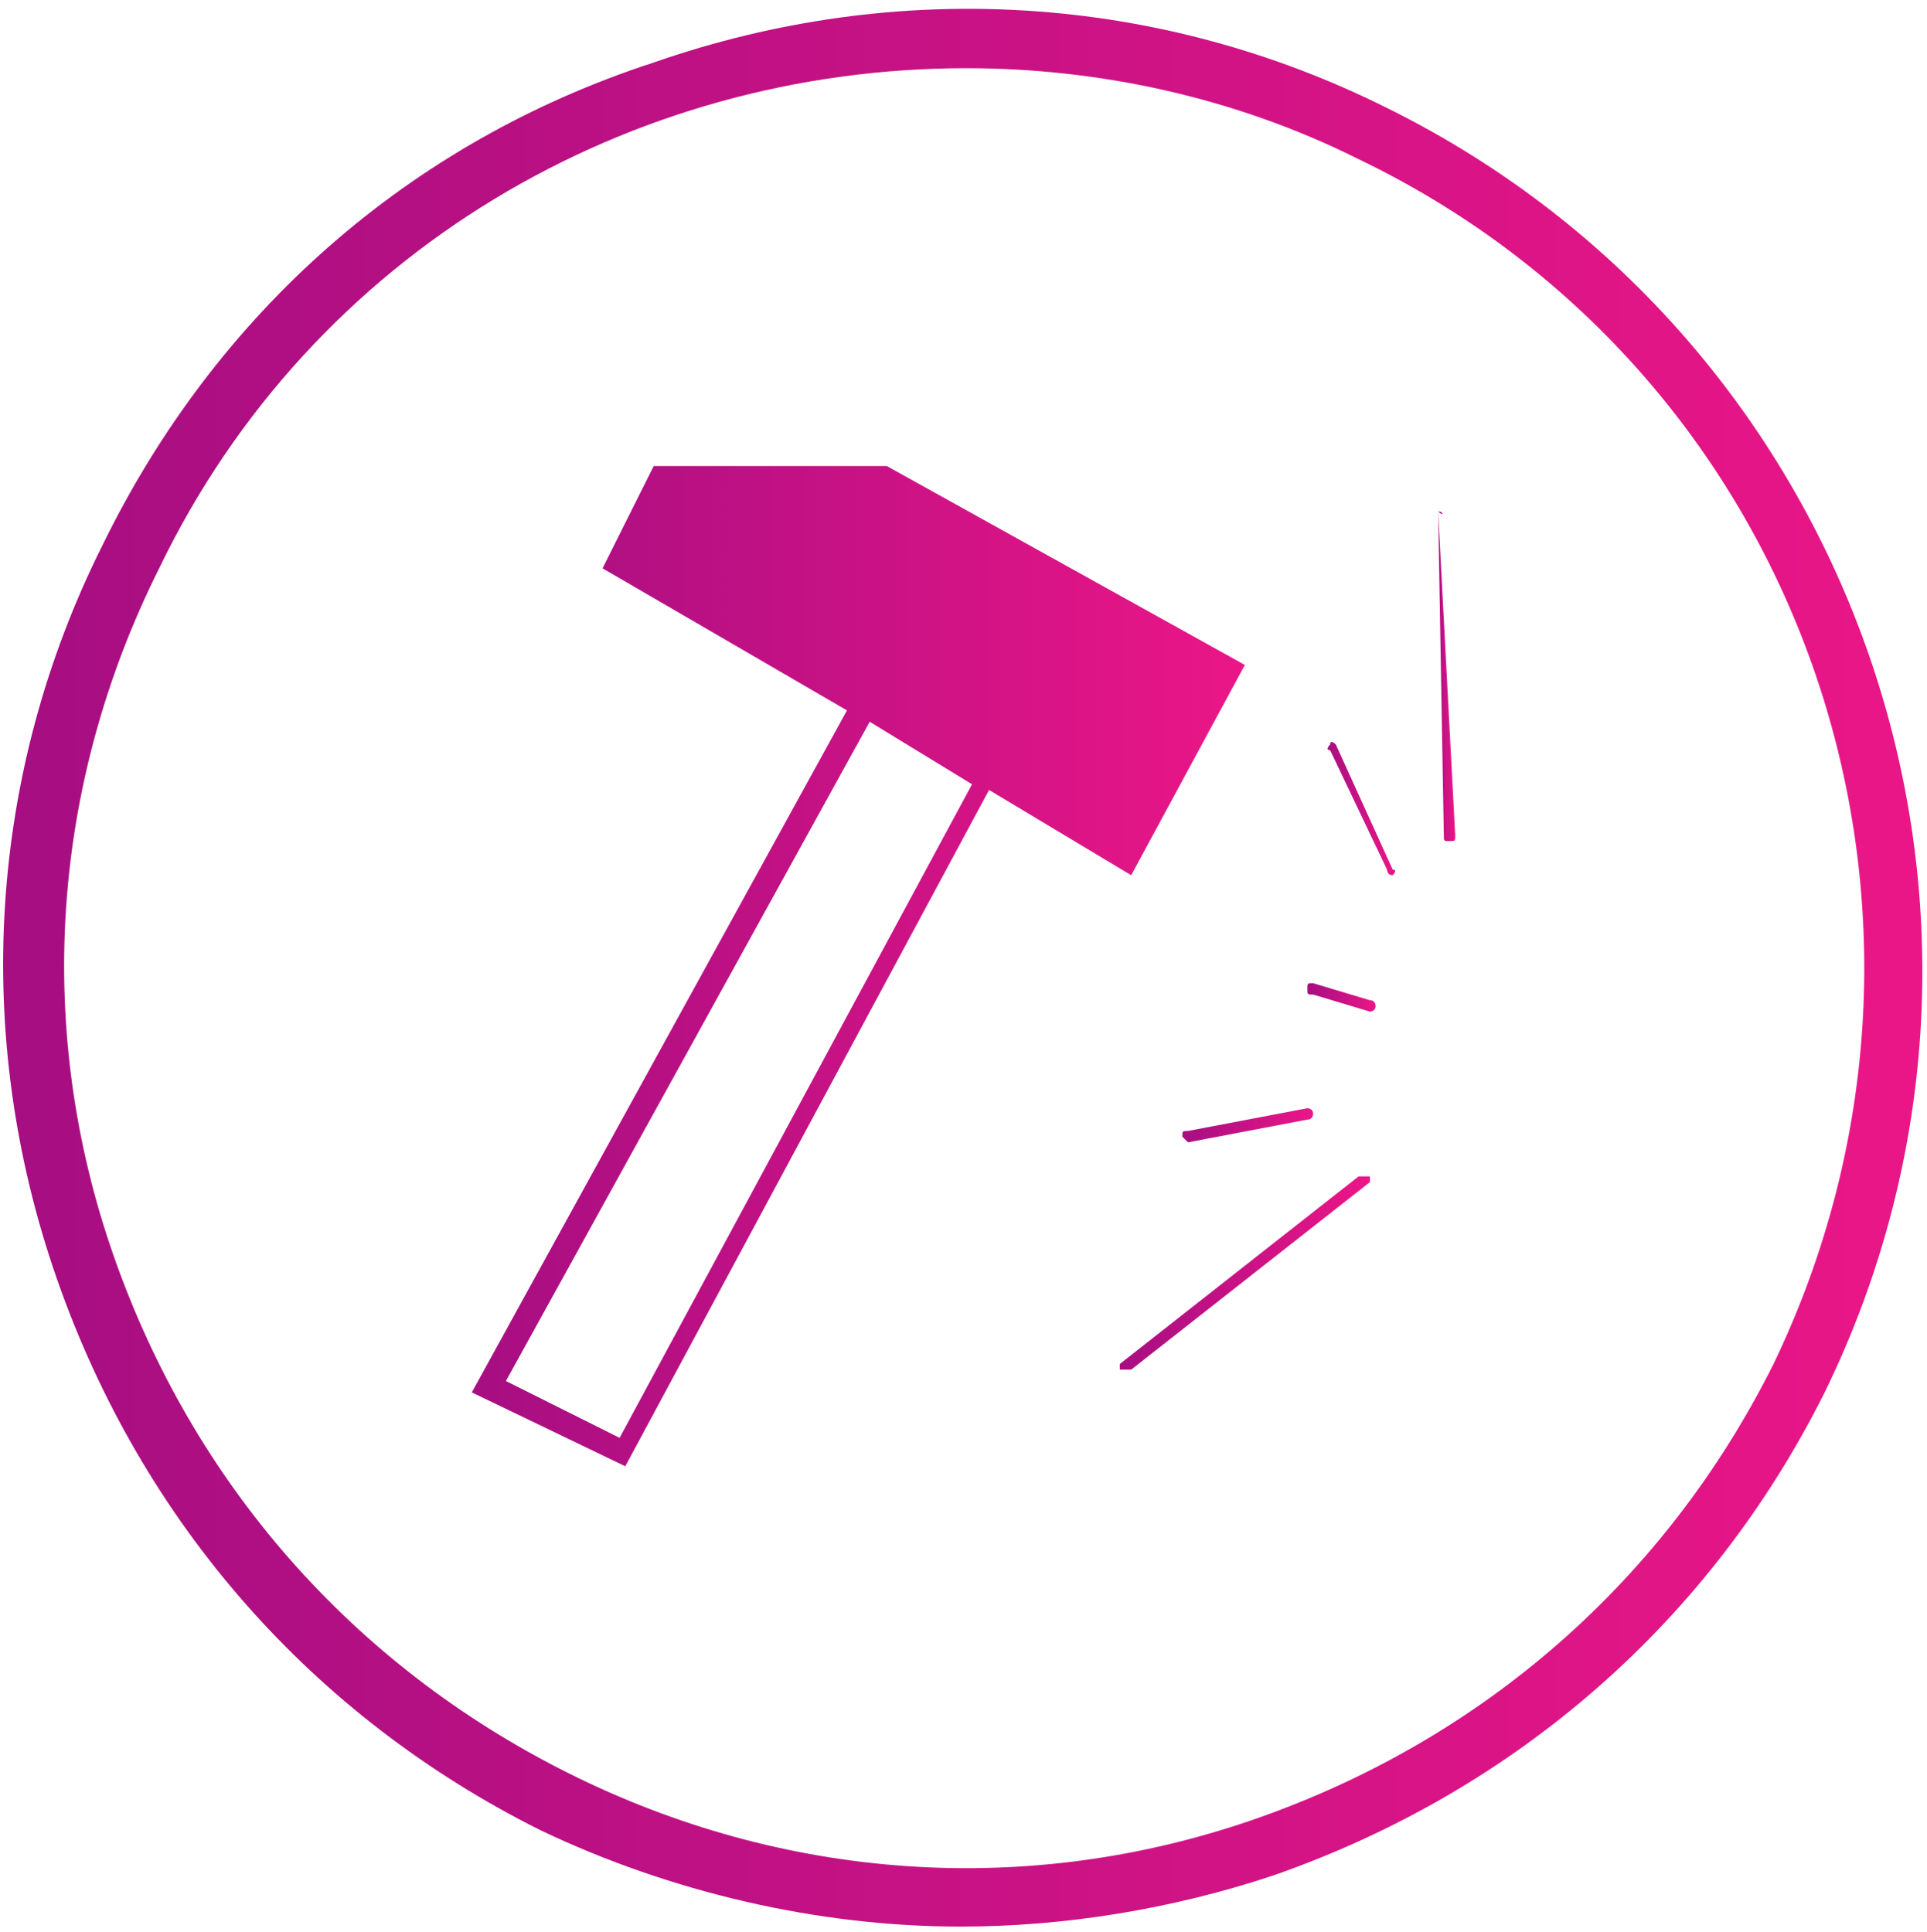 <?xml version="1.0" encoding="utf-8"?>
<!-- Generator: Adobe Illustrator 25.3.0, SVG Export Plug-In . SVG Version: 6.00 Build 0)  -->
<svg version="1.1" id="Layer_1" xmlns="http://www.w3.org/2000/svg" xmlns:xlink="http://www.w3.org/1999/xlink" x="0px" y="0px"
	 viewBox="0 0 33.9 34" style="enable-background:new 0 0 33.9 34;" xml:space="preserve">
<style type="text/css">
	.st0{display:none;}
	.st1{display:inline;fill:none;stroke:url(#SVGID_1_);stroke-miterlimit:10;}
	.st2{display:inline;}
	.st3{fill:url(#SVGID_2_);}
	.st4{fill:url(#SVGID_3_);}
	.st5{display:inline;fill:none;stroke:url(#SVGID_4_);stroke-miterlimit:10;}
	.st6{fill:url(#SVGID_5_);}
	.st7{fill:url(#SVGID_6_);}
	.st8{fill:url(#SVGID_7_);}
	.st9{fill:url(#SVGID_8_);}
	.st10{display:inline;fill:none;stroke:url(#SVGID_9_);stroke-miterlimit:10;}
	.st11{fill:url(#SVGID_10_);}
	.st12{fill:url(#SVGID_11_);}
	.st13{fill:url(#SVGID_12_);}
	.st14{fill:url(#SVGID_13_);}
	.st15{fill:url(#SVGID_14_);}
	.st16{fill:url(#SVGID_15_);}
	.st17{display:inline;fill:none;stroke:url(#SVGID_16_);stroke-miterlimit:10;}
	.st18{fill:url(#SVGID_17_);}
	.st19{display:inline;fill:none;stroke:url(#SVGID_18_);stroke-miterlimit:10;}
	.st20{fill:url(#SVGID_19_);}
	.st21{fill:#46267F;}
	.st22{fill:url(#SVGID_20_);}
	.st23{fill:url(#SVGID_21_);}
	.st24{fill:url(#SVGID_22_);}
	.st25{fill:url(#SVGID_23_);}
	.st26{fill:url(#SVGID_24_);}
	.st27{fill:url(#SVGID_25_);}
	.st28{fill:url(#SVGID_26_);}
</style>
<g class="st0">
	
		<linearGradient id="SVGID_1_" gradientUnits="userSpaceOnUse" x1="1.831" y1="25.707" x2="32.088" y2="10.884" gradientTransform="matrix(1 0 0 -1 0 35.276)">
		<stop  offset="0" style="stop-color:#206BB3"/>
		<stop  offset="1" style="stop-color:#0088C6"/>
	</linearGradient>
	<circle class="st1" cx="17" cy="17" r="16.3"/>
	<g class="st2">
		<g>
			<g>
				
					<linearGradient id="SVGID_2_" gradientUnits="userSpaceOnUse" x1="11.649" y1="18.226" x2="22.251" y2="18.226" gradientTransform="matrix(1 0 0 -1 0 35.276)">
					<stop  offset="0" style="stop-color:#206BB3"/>
					<stop  offset="1" style="stop-color:#0088C6"/>
				</linearGradient>
				<path class="st3" d="M16.9,24.5L16.9,24.5c-0.8,0-1.6-0.2-2.3-0.5c-1.3-0.7-2.3-1.9-2.7-3.3s-0.2-3,0.6-4.2
					c0.9-1.4,1.8-2.9,2.7-4.2c0.5-0.7,1.8-2.7,1.8-2.7s1.3,2.1,1.8,2.7c0.9,1.4,1.8,2.8,2.7,4.2c1,1.6,1.1,3.5,0.2,5.2
					C20.8,23.4,18.9,24.5,16.9,24.5z M16.9,11.3c-0.3,0.5-0.6,1-1,1.5c-0.9,1.4-1.8,2.8-2.7,4.2c-0.6,1-0.8,2.3-0.5,3.5
					s1.1,2.2,2.2,2.7c0.6,0.3,1.2,0.4,1.9,0.4c1.7,0,3.2-0.9,3.9-2.4c0.7-1.3,0.6-2.9-0.2-4.2c-0.9-1.4-1.8-2.8-2.7-4.2
					C17.6,12.3,17.3,11.8,16.9,11.3z"/>
			</g>
		</g>
	</g>
	<g class="st2">
		<g>
			
				<linearGradient id="SVGID_3_" gradientUnits="userSpaceOnUse" x1="13.395" y1="15.258" x2="17.151" y2="15.258" gradientTransform="matrix(1 0 0 -1 0 35.276)">
				<stop  offset="0" style="stop-color:#206BB3"/>
				<stop  offset="1" style="stop-color:#0088C6"/>
			</linearGradient>
			<path class="st4" d="M16.5,21.7c-0.2,0-0.4-0.1-0.6-0.2c-0.7-0.3-1.2-1-1.4-1.7c-0.2-0.6-0.1-1.1,0-1.7c0.1-0.3,0.1-0.7-0.2-0.8
				c-0.2-0.2-0.6,0-0.7,0.3c-0.3,0.8-0.4,1.7-0.1,2.5c0.3,1,1,1.9,1.9,2.4c0.3,0.2,0.7,0.3,1.1,0.3c0.5,0.1,0.6-0.3,0.6-0.5
				C17.2,22,16.9,21.8,16.5,21.7z"/>
		</g>
	</g>
</g>
<g class="st0">
	
		<linearGradient id="SVGID_4_" gradientUnits="userSpaceOnUse" x1="1.831" y1="25.707" x2="32.088" y2="10.884" gradientTransform="matrix(1 0 0 -1 0 35.276)">
		<stop  offset="0" style="stop-color:#206BB3"/>
		<stop  offset="1" style="stop-color:#0088C6"/>
	</linearGradient>
	<circle class="st5" cx="17" cy="17" r="16.3"/>
	<g class="st2">
		<g>
			<g>
				
					<linearGradient id="SVGID_5_" gradientUnits="userSpaceOnUse" x1="4.97" y1="18.226" x2="15.572" y2="18.226" gradientTransform="matrix(1 0 0 -1 0 35.276)">
					<stop  offset="0" style="stop-color:#206BB3"/>
					<stop  offset="1" style="stop-color:#0088C6"/>
				</linearGradient>
				<path class="st6" d="M10.2,24.5L10.2,24.5c-0.8,0-1.6-0.2-2.3-0.5c-1.3-0.7-2.3-1.9-2.7-3.3c-0.4-1.4-0.2-3,0.6-4.2
					c0.9-1.4,1.8-2.9,2.7-4.2c0.5-0.7,1.8-2.7,1.8-2.7s1.3,2.1,1.8,2.7c0.9,1.4,1.8,2.8,2.7,4.2c1,1.6,1.1,3.5,0.2,5.2
					C14.1,23.4,12.2,24.5,10.2,24.5z M10.3,11.3c-0.3,0.5-0.6,1-1,1.5c-0.9,1.4-1.8,2.8-2.7,4.2c-0.6,1-0.8,2.3-0.5,3.5
					s1.1,2.2,2.2,2.7c0.6,0.3,1.2,0.4,1.9,0.4c1.7,0,3.2-0.9,3.9-2.4c0.7-1.3,0.6-2.9-0.2-4.2c-0.9-1.4-1.8-2.8-2.7-4.2
					C10.9,12.3,10.6,11.8,10.3,11.3z"/>
			</g>
		</g>
	</g>
	<g class="st2">
		<g>
			
				<linearGradient id="SVGID_6_" gradientUnits="userSpaceOnUse" x1="6.719" y1="15.258" x2="10.475" y2="15.258" gradientTransform="matrix(1 0 0 -1 0 35.276)">
				<stop  offset="0" style="stop-color:#206BB3"/>
				<stop  offset="1" style="stop-color:#0088C6"/>
			</linearGradient>
			<path class="st7" d="M9.9,21.7c-0.2,0-0.4-0.1-0.6-0.2c-0.7-0.3-1.2-1-1.4-1.7c-0.2-0.6-0.1-1.1,0-1.7C8,17.8,8,17.4,7.7,17.3
				c-0.2-0.2-0.6,0-0.7,0.3c-0.3,0.8-0.4,1.7-0.1,2.5c0.3,1,1,1.9,1.9,2.4c0.3,0.2,0.7,0.3,1.1,0.3c0.5,0.1,0.6-0.3,0.6-0.5
				C10.5,22,10.2,21.8,9.9,21.7z"/>
		</g>
	</g>
	<g class="st2">
		<g>
			<g>
				
					<linearGradient id="SVGID_7_" gradientUnits="userSpaceOnUse" x1="18.328" y1="18.226" x2="28.93" y2="18.226" gradientTransform="matrix(1 0 0 -1 0 35.276)">
					<stop  offset="0" style="stop-color:#206BB3"/>
					<stop  offset="1" style="stop-color:#0088C6"/>
				</linearGradient>
				<path class="st8" d="M23.6,24.5L23.6,24.5c-0.8,0-1.6-0.2-2.3-0.5c-1.3-0.7-2.3-1.9-2.7-3.3c-0.4-1.4-0.2-3,0.6-4.2
					c0.9-1.4,1.8-2.9,2.7-4.2c0.5-0.7,1.8-2.7,1.8-2.7s1.3,2.1,1.8,2.7c0.9,1.4,1.8,2.8,2.7,4.2c1,1.6,1.1,3.5,0.2,5.2
					C27.5,23.4,25.6,24.5,23.6,24.5z M23.6,11.3c-0.3,0.5-0.6,1-1,1.5c-0.9,1.4-1.8,2.8-2.7,4.2c-0.6,1-0.8,2.3-0.5,3.5
					s1.1,2.2,2.2,2.7c0.6,0.3,1.2,0.4,1.9,0.4c1.7,0,3.2-0.9,3.9-2.4c0.7-1.3,0.6-2.9-0.2-4.2c-0.9-1.4-1.8-2.8-2.7-4.2
					C24.3,12.3,23.9,11.8,23.6,11.3z"/>
			</g>
		</g>
	</g>
	<g class="st2">
		<g>
			
				<linearGradient id="SVGID_8_" gradientUnits="userSpaceOnUse" x1="20.074" y1="15.258" x2="23.83" y2="15.258" gradientTransform="matrix(1 0 0 -1 0 35.276)">
				<stop  offset="0" style="stop-color:#206BB3"/>
				<stop  offset="1" style="stop-color:#0088C6"/>
			</linearGradient>
			<path class="st9" d="M23.2,21.7c-0.2,0-0.4-0.1-0.6-0.2c-0.7-0.3-1.2-1-1.4-1.7c-0.2-0.6-0.1-1.1,0-1.7c0.1-0.3,0.1-0.7-0.2-0.8
				c-0.2-0.2-0.6,0-0.7,0.3c-0.3,0.8-0.4,1.7-0.1,2.5c0.3,1,1,1.9,1.9,2.4c0.3,0.2,0.7,0.3,1.1,0.3c0.5,0.1,0.6-0.3,0.6-0.5
				C23.9,22,23.6,21.8,23.2,21.7z"/>
		</g>
	</g>
</g>
<g class="st0">
	
		<linearGradient id="SVGID_9_" gradientUnits="userSpaceOnUse" x1="1.831" y1="25.707" x2="32.088" y2="10.884" gradientTransform="matrix(1 0 0 -1 0 35.276)">
		<stop  offset="0" style="stop-color:#206BB3"/>
		<stop  offset="1" style="stop-color:#0088C6"/>
	</linearGradient>
	<circle class="st10" cx="17" cy="17" r="16.3"/>
	<g class="st2">
		<g>
			<g>
				
					<linearGradient id="SVGID_10_" gradientUnits="userSpaceOnUse" x1="3.659" y1="18.276" x2="11.21" y2="18.276" gradientTransform="matrix(1 0 0 -1 0 35.276)">
					<stop  offset="0" style="stop-color:#206BB3"/>
					<stop  offset="1" style="stop-color:#0088C6"/>
				</linearGradient>
				<path class="st11" d="M7.4,22.4L7.4,22.4c-0.6,0-1.1-0.1-1.7-0.4c-0.9-0.5-1.6-1.3-1.9-2.4c-0.3-1-0.1-2.1,0.4-3
					c0.6-1,1.3-2,1.9-3c0.3-0.5,1.3-2,1.3-2s0.9,1.5,1.3,2c0.6,1,1.3,2,1.9,3c0.7,1.1,0.8,2.5,0.2,3.7C10.2,21.5,8.8,22.4,7.4,22.4z
					 M7.4,12.9c-0.2,0.4-0.5,0.7-0.7,1c-0.6,1-1.3,2-1.9,3c-0.4,0.7-0.6,1.6-0.3,2.5c0.2,0.8,0.8,1.5,1.6,1.9
					c0.4,0.2,0.9,0.3,1.3,0.3c1.2,0,2.3-0.7,2.8-1.7c0.5-0.9,0.4-2.1-0.1-3c-0.6-1-1.3-2-1.9-3C7.9,13.6,7.7,13.3,7.4,12.9z"/>
			</g>
		</g>
		<g>
			
				<linearGradient id="SVGID_11_" gradientUnits="userSpaceOnUse" x1="4.904" y1="16.135" x2="7.58" y2="16.135" gradientTransform="matrix(1 0 0 -1 0 35.276)">
				<stop  offset="0" style="stop-color:#206BB3"/>
				<stop  offset="1" style="stop-color:#0088C6"/>
			</linearGradient>
			<path class="st12" d="M7.1,20.4c-0.1,0-0.3-0.1-0.4-0.2c-0.5-0.2-0.9-0.7-1-1.2c-0.1-0.4-0.1-0.8,0-1.2c0.1-0.2,0-0.5-0.1-0.6
				c-0.2-0.1-0.4,0-0.5,0.2C4.9,18,4.8,18.6,5,19.2c0.2,0.7,0.7,1.4,1.4,1.7c0.2,0.1,0.5,0.2,0.7,0.2c0.4,0.1,0.4-0.2,0.4-0.3
				C7.6,20.6,7.4,20.4,7.1,20.4z"/>
		</g>
		<g>
			<g>
				
					<linearGradient id="SVGID_12_" gradientUnits="userSpaceOnUse" x1="13.175" y1="18.276" x2="20.725" y2="18.276" gradientTransform="matrix(1 0 0 -1 0 35.276)">
					<stop  offset="0" style="stop-color:#206BB3"/>
					<stop  offset="1" style="stop-color:#0088C6"/>
				</linearGradient>
				<path class="st13" d="M16.9,22.4L16.9,22.4c-0.6,0-1.1-0.1-1.7-0.4c-0.9-0.5-1.6-1.3-1.9-2.4c-0.3-1-0.1-2.1,0.4-3
					c0.6-1,1.3-2,1.9-3c0.3-0.5,1.3-2,1.3-2s0.9,1.5,1.3,2c0.6,1,1.3,2,1.9,3c0.7,1.1,0.8,2.5,0.2,3.7
					C19.7,21.5,18.4,22.4,16.9,22.4z M16.9,12.9c-0.2,0.4-0.5,0.7-0.7,1c-0.6,1-1.3,2-1.9,3c-0.4,0.7-0.6,1.6-0.3,2.5
					c0.2,0.8,0.8,1.5,1.6,1.9c0.4,0.2,0.9,0.3,1.3,0.3c1.2,0,2.3-0.7,2.8-1.7c0.5-0.9,0.4-2.1-0.1-3c-0.6-1-1.3-2-1.9-3
					C17.4,13.6,17.2,13.3,16.9,12.9z"/>
			</g>
		</g>
		<g>
			
				<linearGradient id="SVGID_13_" gradientUnits="userSpaceOnUse" x1="14.418" y1="16.135" x2="17.093" y2="16.135" gradientTransform="matrix(1 0 0 -1 0 35.276)">
				<stop  offset="0" style="stop-color:#206BB3"/>
				<stop  offset="1" style="stop-color:#0088C6"/>
			</linearGradient>
			<path class="st14" d="M16.7,20.4c-0.1,0-0.3-0.1-0.4-0.2c-0.5-0.2-0.9-0.7-1-1.2c-0.1-0.4-0.1-0.8,0-1.2c0.1-0.2,0-0.5-0.1-0.6
				c-0.2-0.1-0.4,0-0.5,0.2c-0.2,0.6-0.3,1.2-0.1,1.8c0.2,0.7,0.7,1.4,1.4,1.7c0.2,0.1,0.5,0.2,0.7,0.2c0.4,0.1,0.4-0.2,0.4-0.3
				C17.1,20.6,16.9,20.4,16.7,20.4z"/>
		</g>
		<g>
			<g>
				
					<linearGradient id="SVGID_14_" gradientUnits="userSpaceOnUse" x1="22.689" y1="18.276" x2="30.239" y2="18.276" gradientTransform="matrix(1 0 0 -1 0 35.276)">
					<stop  offset="0" style="stop-color:#206BB3"/>
					<stop  offset="1" style="stop-color:#0088C6"/>
				</linearGradient>
				<path class="st15" d="M26.4,22.4L26.4,22.4c-0.6,0-1.1-0.1-1.7-0.4c-0.9-0.5-1.6-1.3-1.9-2.4c-0.3-1-0.1-2.1,0.4-3
					c0.6-1,1.3-2,1.9-3c0.3-0.5,1.3-2,1.3-2s0.9,1.5,1.3,2c0.6,1,1.3,2,1.9,3c0.7,1.1,0.8,2.5,0.2,3.7
					C29.2,21.5,27.9,22.4,26.4,22.4z M26.5,12.9c-0.2,0.4-0.5,0.7-0.7,1c-0.6,1-1.3,2-1.9,3c-0.4,0.7-0.6,1.6-0.3,2.5
					c0.2,0.8,0.8,1.5,1.6,1.9c0.4,0.2,0.9,0.3,1.3,0.3c1.2,0,2.3-0.7,2.8-1.7c0.5-0.9,0.4-2.1-0.1-3c-0.6-1-1.3-2-1.9-3
					C26.9,13.6,26.7,13.3,26.5,12.9z"/>
			</g>
		</g>
		<g>
			
				<linearGradient id="SVGID_15_" gradientUnits="userSpaceOnUse" x1="23.932" y1="16.135" x2="26.607" y2="16.135" gradientTransform="matrix(1 0 0 -1 0 35.276)">
				<stop  offset="0" style="stop-color:#206BB3"/>
				<stop  offset="1" style="stop-color:#0088C6"/>
			</linearGradient>
			<path class="st16" d="M26.2,20.4c-0.1,0-0.3-0.1-0.4-0.2c-0.5-0.2-0.9-0.7-1-1.2c-0.1-0.4-0.1-0.8,0-1.2c0.1-0.2,0-0.5-0.1-0.6
				c-0.2-0.1-0.4,0-0.5,0.2c-0.2,0.6-0.3,1.2-0.1,1.8c0.2,0.7,0.7,1.4,1.4,1.7c0.2,0.1,0.5,0.2,0.7,0.2c0.4,0.1,0.4-0.2,0.4-0.3
				C26.6,20.6,26.4,20.4,26.2,20.4z"/>
		</g>
	</g>
</g>
<g class="st0">
	
		<linearGradient id="SVGID_16_" gradientUnits="userSpaceOnUse" x1="1.831" y1="25.707" x2="32.088" y2="10.884" gradientTransform="matrix(1 0 0 -1 0 35.276)">
		<stop  offset="0" style="stop-color:#206BB3"/>
		<stop  offset="1" style="stop-color:#0088C6"/>
	</linearGradient>
	<circle class="st17" cx="17" cy="17" r="16.3"/>
	<g class="st2">
		<g>
			
				<linearGradient id="SVGID_17_" gradientUnits="userSpaceOnUse" x1="6.662" y1="18.276" x2="27.238" y2="18.276" gradientTransform="matrix(1 0 0 -1 0 35.276)">
				<stop  offset="0" style="stop-color:#206BB3"/>
				<stop  offset="1" style="stop-color:#0088C6"/>
			</linearGradient>
			<path class="st18" d="M27.2,26.2h-6.9L17.2,21l-3.7,5.2H6.7l7.2-9.8L8.1,7.8H15l2,3.9l2.5-3.9h6.9l-6.1,8.6L27.2,26.2z M21,25h4
				l-6-8.6L24.3,9h-4.1L17,14l-2.6-5h-4.1l5,7.5L8.9,25h4l4.4-6.1L21,25z"/>
		</g>
	</g>
</g>
<g class="st0">
	
		<linearGradient id="SVGID_18_" gradientUnits="userSpaceOnUse" x1="1.831" y1="25.707" x2="32.088" y2="10.884" gradientTransform="matrix(1 0 0 -1 0 35.276)">
		<stop  offset="0" style="stop-color:#206BB3"/>
		<stop  offset="1" style="stop-color:#0088C6"/>
	</linearGradient>
	<circle class="st19" cx="17" cy="17" r="16.3"/>
	<g class="st2">
		<g>
			
				<linearGradient id="SVGID_19_" gradientUnits="userSpaceOnUse" x1="7.131" y1="18.276" x2="26.768" y2="18.276" gradientTransform="matrix(1 0 0 -1 0 35.276)">
				<stop  offset="0" style="stop-color:#206BB3"/>
				<stop  offset="1" style="stop-color:#0088C6"/>
			</linearGradient>
			<path class="st20" d="M19.8,26.4h-5.7v-8.8l-7-10H14l3,4.3l2.9-4.3h6.9l-7,9.9V26.4z M15.2,25.2h3.4v-8l5.9-8.4h-4L17,14.1
				l-3.6-5.3h-4l5.9,8.4L15.2,25.2L15.2,25.2z"/>
		</g>
	</g>
</g>
<g class="st0">
	<g class="st2">
		<path class="st21" d="M16.9,33.9c-2.5,0-5.1-0.6-7.4-1.7c-4-2-7.1-5.4-8.5-9.7c-1.5-4.3-1.2-8.8,0.8-12.9C5.9,1.2,16-2.2,24.4,1.9
			c8.3,4.1,11.8,14.2,7.7,22.5l0,0c-2,4-5.4,7.1-9.7,8.5C20.6,33.5,18.8,33.9,16.9,33.9z M17,1.1C11.1,1.1,5.5,4.4,2.7,10
			c-3.8,7.8-0.6,17.4,7.3,21.2c3.8,1.9,8.1,2.1,12.1,0.8c4-1.4,7.2-4.2,9.1-8l0,0c3.8-7.8,0.6-17.4-7.3-21.2
			C21.7,1.7,19.3,1.1,17,1.1z"/>
	</g>
	<g class="st2">
		<path class="st21" d="M11.1,19.9c-0.6-1-0.9-2.3-0.9-4s0.3-3.1,0.9-4c0.6-1,1.4-1.4,2.5-1.4c0.7,0,1.3,0.2,1.8,0.7
			s0.9,1.1,1.2,1.9c0.3,0.8,0.4,1.8,0.4,2.9s-0.1,2.1-0.4,2.9s-0.6,1.5-1.2,1.9c-0.5,0.4-1.1,0.7-1.8,0.7
			C12.5,21.3,11.7,20.8,11.1,19.9z M15,18.7c0.3-0.7,0.5-1.7,0.5-2.9s-0.2-2.2-0.5-2.9s-0.8-1.1-1.4-1.1c-0.6,0-1.1,0.4-1.4,1.1
			c-0.3,0.7-0.5,1.7-0.5,2.9s0.2,2.2,0.5,2.9s0.8,1.1,1.4,1.1C14.2,19.8,14.7,19.5,15,18.7z"/>
	</g>
	<g class="st2">
		<path class="st21" d="M24.6,16.5V21c0,0.1,0,0.2-0.1,0.2s-0.1,0.1-0.2,0.1c-0.2,0-0.3-0.1-0.3-0.3v-3.9L22,20
			c-0.1,0.1-0.1,0.1-0.2,0.1s-0.2,0-0.2-0.1l-2-2.8V21c0,0.2-0.1,0.3-0.3,0.3c-0.1,0-0.2,0-0.2-0.1C19,21.2,19,21.1,19,21v-4.6
			c0-0.2,0.1-0.3,0.3-0.3c0.1,0,0.2,0.1,0.3,0.2l2.2,3.1l2.2-3.1c0.1-0.1,0.2-0.2,0.3-0.2C24.5,16.2,24.6,16.3,24.6,16.5z"/>
		<path class="st21" d="M28,19.8c-0.1-0.1-0.1-0.2-0.1-0.3v-1.3h-1.3c-0.1,0-0.3,0-0.3-0.1c-0.1-0.1-0.1-0.2-0.1-0.3s0-0.3,0.1-0.3
			c0.1-0.1,0.2-0.1,0.3-0.1h1.3V16c0-0.1,0-0.2,0.1-0.3s0.2-0.1,0.3-0.1c0.1,0,0.3,0,0.3,0.1c0.1,0.1,0.1,0.2,0.1,0.3v1.3H30
			c0.1,0,0.2,0,0.3,0.1c0.1,0.1,0.1,0.2,0.1,0.3c0,0.1,0,0.2-0.1,0.3c-0.1,0.1-0.2,0.1-0.3,0.1h-1.3v1.3c0,0.1,0,0.3-0.1,0.3
			c-0.1,0.1-0.2,0.1-0.3,0.1C28.3,19.9,28.1,19.9,28,19.8z"/>
	</g>
</g>
<g class="st0">
	<g class="st2">
		<path class="st21" d="M16.9,33.9c-2.5,0-5.1-0.6-7.4-1.7C1.2,28-2.3,17.9,1.8,9.6c2-4,5.4-7.1,9.7-8.5c4.3-1.5,8.8-1.2,12.9,0.8
			c8.3,4.1,11.8,14.2,7.7,22.5c-2,4-5.4,7.1-9.7,8.5C20.6,33.6,18.8,33.9,16.9,33.9z M17,1.1c-1.7,0-3.5,0.3-5.1,0.9
			c-4,1.4-7.2,4.2-9.1,8c-3.8,7.8-0.6,17.4,7.3,21.2c3.8,1.9,8.1,2.1,12.1,0.8c4-1.4,7.2-4.2,9.1-8c3.8-7.8,0.6-17.4-7.3-21.2
			C21.7,1.7,19.3,1.1,17,1.1z"/>
	</g>
	<g class="st2">
		<path class="st21" d="M12.1,20.9c-0.5-0.3-1-0.7-1.3-1.2s-0.5-1.1-0.5-1.7c0-0.2,0.1-0.4,0.2-0.5c0.1-0.1,0.3-0.2,0.5-0.2
			s0.3,0.1,0.5,0.2c0.1,0.1,0.2,0.3,0.2,0.5c0,0.4,0.1,0.7,0.3,1.1c0.2,0.3,0.5,0.6,0.8,0.8c0.3,0.2,0.7,0.3,1.1,0.3
			c0.6,0,1.1-0.2,1.5-0.5s0.6-0.8,0.6-1.4c0-0.4-0.1-0.7-0.3-1.1c-0.2-0.3-0.4-0.6-0.7-0.8S14.4,16,14,16c-0.2,0-0.4-0.1-0.5-0.2
			c-0.1-0.1-0.2-0.3-0.2-0.5s0.1-0.4,0.2-0.5s0.3-0.2,0.5-0.2c0.3,0,0.5-0.1,0.8-0.2s0.4-0.3,0.6-0.6c0.2-0.2,0.2-0.5,0.2-0.8
			c0-0.4-0.2-0.8-0.4-1c-0.3-0.3-0.7-0.4-1.2-0.4c-0.4,0-0.7,0.1-1,0.2c-0.3,0.1-0.5,0.3-0.7,0.6c-0.2,0.2-0.3,0.5-0.3,0.8
			c0,0.2-0.1,0.4-0.2,0.5c-0.1,0.1-0.3,0.2-0.5,0.2s-0.3-0.1-0.5-0.2c-0.1-0.1-0.2-0.3-0.2-0.5c0-0.5,0.1-1,0.4-1.5
			c0.3-0.4,0.7-0.8,1.2-1s1-0.4,1.6-0.4c0.5,0,1,0.1,1.5,0.4c0.4,0.2,0.8,0.6,1.1,1c0.3,0.4,0.4,0.9,0.4,1.4s-0.2,0.9-0.5,1.3
			c-0.3,0.4-0.7,0.7-1.2,0.9c0.7,0.2,1.2,0.6,1.6,1.1c0.3,0.5,0.5,1.1,0.5,1.8c0,0.6-0.2,1.1-0.5,1.6s-0.7,0.9-1.2,1.1
			s-1.1,0.4-1.7,0.4C13.2,21.3,12.6,21.2,12.1,20.9z"/>
	</g>
	<g class="st2">
		<path class="st21" d="M24.6,16.5V21c0,0.1,0,0.2-0.1,0.2c0,0.1-0.1,0.1-0.2,0.1c-0.2,0-0.3-0.1-0.3-0.3v-3.9L22,20
			c-0.1,0.1-0.1,0.1-0.2,0.1s-0.2,0-0.2-0.1l-2-2.8V21c0,0.2-0.1,0.3-0.3,0.3c-0.1,0-0.2,0-0.2-0.1C19,21.2,19,21.1,19,21v-4.6
			c0-0.2,0.1-0.3,0.3-0.3c0.1,0,0.2,0.1,0.3,0.2l2.2,3.1l2.2-3.1c0.1-0.1,0.2-0.2,0.3-0.2C24.5,16.2,24.6,16.3,24.6,16.5z"/>
		<path class="st21" d="M28,19.8c-0.1-0.1-0.1-0.2-0.1-0.3v-1.3h-1.3c-0.1,0-0.3,0-0.3-0.1s-0.1-0.2-0.1-0.3s0-0.3,0.1-0.3
			s0.2-0.1,0.3-0.1h1.3V16c0-0.1,0-0.2,0.1-0.3s0.2-0.1,0.3-0.1c0.1,0,0.3,0,0.3,0.1s0.1,0.2,0.1,0.3v1.3H30c0.1,0,0.2,0,0.3,0.1
			c0.1,0.1,0.1,0.2,0.1,0.3c0,0.1,0,0.2-0.1,0.3s-0.2,0.1-0.3,0.1h-1.3v1.3c0,0.1,0,0.3-0.1,0.3s-0.2,0.1-0.3,0.1S28.1,19.9,28,19.8
			z"/>
	</g>
</g>
<g class="st0">
	<g class="st2">
		<path class="st21" d="M16.9,33.9c-2.5,0-5.1-0.6-7.4-1.7c-4-2-7.1-5.4-8.5-9.7s-1.2-8.8,0.8-12.9C5.9,1.2,16-2.2,24.4,1.9
			c8.3,4.1,11.8,14.2,7.7,22.5l0,0c-2,4-5.4,7.1-9.7,8.5C20.6,33.5,18.8,33.9,16.9,33.9z M17,1.1C11.1,1.1,5.5,4.4,2.7,10
			C0.9,13.8,0.6,18.1,2,22.1s4.2,7.2,8,9.1s8.1,2.1,12.1,0.8c4-1.4,7.2-4.2,9.1-8l0,0c3.8-7.8,0.6-17.4-7.3-21.2
			C21.7,1.7,19.3,1.1,17,1.1z"/>
	</g>
	<g class="st2">
		<path class="st21" d="M17.4,17.7c0.1,0.1,0.2,0.3,0.2,0.5s-0.1,0.3-0.2,0.5c-0.1,0.1-0.3,0.2-0.5,0.2H16v1.8
			c0,0.2-0.1,0.4-0.2,0.5c-0.1,0.1-0.3,0.2-0.5,0.2s-0.3-0.1-0.5-0.2c-0.1-0.1-0.2-0.3-0.2-0.5v-1.8H10c-0.2,0-0.4-0.1-0.5-0.2
			s-0.2-0.3-0.2-0.5s0-0.3,0.1-0.4l5.4-7c0.2-0.2,0.4-0.3,0.6-0.3c0.2,0,0.4,0.1,0.5,0.2c0.1,0.1,0.2,0.3,0.2,0.5v6.5h0.8
			C17.1,17.5,17.3,17.6,17.4,17.7z M11.1,17.5h3.5v-4.6L11.1,17.5z"/>
	</g>
	<g class="st2">
		<path class="st21" d="M24.6,16.5V21c0,0.1,0,0.2-0.1,0.2c-0.1,0.1-0.1,0.1-0.2,0.1c-0.2,0-0.3-0.1-0.3-0.3v-3.9L22,20
			c-0.1,0.1-0.1,0.1-0.2,0.1s-0.2,0-0.2-0.1l-2-2.8V21c0,0.2-0.1,0.3-0.3,0.3c-0.1,0-0.2,0-0.2-0.1C19,21.2,19,21.1,19,21v-4.6
			c0-0.2,0.1-0.3,0.3-0.3c0.1,0,0.2,0.1,0.3,0.2l2.2,3.1l2.2-3.1c0.1-0.1,0.2-0.2,0.3-0.2C24.5,16.2,24.6,16.3,24.6,16.5z"/>
		<path class="st21" d="M28,19.8c-0.1-0.1-0.1-0.2-0.1-0.3v-1.3h-1.3c-0.1,0-0.3,0-0.3-0.1c-0.1-0.1-0.1-0.2-0.1-0.3s0-0.3,0.1-0.3
			c0.1-0.1,0.2-0.1,0.3-0.1h1.3V16c0-0.1,0-0.2,0.1-0.3s0.2-0.1,0.3-0.1c0.1,0,0.3,0,0.3,0.1c0.1,0.1,0.1,0.2,0.1,0.3v1.3H30
			c0.1,0,0.2,0,0.3,0.1c0.1,0.1,0.1,0.2,0.1,0.3c0,0.1,0,0.2-0.1,0.3c-0.1,0.1-0.2,0.1-0.3,0.1h-1.3v1.3c0,0.1,0,0.3-0.1,0.3
			c-0.1,0.1-0.2,0.1-0.3,0.1C28.3,19.9,28.1,19.9,28,19.8z"/>
	</g>
</g>
<g>
	<linearGradient id="SVGID_20_" gradientUnits="userSpaceOnUse" x1="9.970150e-02" y1="17" x2="33.8" y2="17">
		<stop  offset="0" style="stop-color:#A60E82"/>
		<stop  offset="0.997" style="stop-color:#EA1687"/>
	</linearGradient>
	<path class="st22" d="M24.4,1.9c-4-2-8.6-2.3-12.9-0.8C7.2,2.5,3.8,5.5,1.8,9.6c-2,4-2.3,8.6-0.8,12.9s4.5,7.7,8.5,9.7
		c2.3,1.1,4.9,1.7,7.4,1.7c1.8,0,3.7-0.3,5.5-0.9c4.3-1.5,7.7-4.5,9.7-8.5C36.2,16.1,32.7,6,24.4,1.9z M31.2,24
		c-1.9,3.8-5.1,6.6-9.1,8s-8.3,1.1-12.1-0.8c-3.8-1.9-6.6-5.1-8-9.1c-1.4-4-1.1-8.3,0.8-12.1C5.5,4.4,11.1,1.2,17,1.2
		c2.3,0,4.7,0.5,6.9,1.6C31.8,6.6,35,16.1,31.2,24z"/>
	<linearGradient id="SVGID_21_" gradientUnits="userSpaceOnUse" x1="8.309" y1="17.005" x2="21.86" y2="17.005">
		<stop  offset="0" style="stop-color:#A60E82"/>
		<stop  offset="0.997" style="stop-color:#EA1687"/>
	</linearGradient>
	<path class="st23" d="M21.9,11.7l-6.3-3.5h-4.1L10.6,10l4.3,2.5l-6.6,12l2.7,1.3l6.4-11.9l2.5,1.5L21.9,11.7z M10.9,25.3l-2-1
		l6.4-11.6l1.8,1.1L10.9,25.3z"/>
	<linearGradient id="SVGID_22_" gradientUnits="userSpaceOnUse" x1="25.24" y1="11.906" x2="25.59" y2="11.906">
		<stop  offset="0" style="stop-color:#A60E82"/>
		<stop  offset="0.997" style="stop-color:#EA1687"/>
	</linearGradient>
	<path class="st24" d="M25.3,9C25.3,9,25.2,9.1,25.3,9l0.1,5.7c0,0.1,0,0.1,0.1,0.1c0,0,0,0,0,0c0.1,0,0.1,0,0.1-0.1L25.3,9
		C25.4,9.1,25.4,9,25.3,9z"/>
	<linearGradient id="SVGID_23_" gradientUnits="userSpaceOnUse" x1="23.31" y1="14.173" x2="24.529" y2="14.173">
		<stop  offset="0" style="stop-color:#A60E82"/>
		<stop  offset="0.997" style="stop-color:#EA1687"/>
	</linearGradient>
	<path class="st25" d="M23.5,13.1c0,0-0.1-0.1-0.1,0c0,0-0.1,0.1,0,0.1l1,2.1c0,0,0,0.1,0.1,0.1c0,0,0,0,0,0c0,0,0.1-0.1,0-0.1
		L23.5,13.1z"/>
	<linearGradient id="SVGID_24_" gradientUnits="userSpaceOnUse" x1="23.02" y1="17.57" x2="24.207" y2="17.57">
		<stop  offset="0" style="stop-color:#A60E82"/>
		<stop  offset="0.997" style="stop-color:#EA1687"/>
	</linearGradient>
	<path class="st26" d="M24.1,17.6l-1-0.3c-0.1,0-0.1,0-0.1,0.1c0,0.1,0,0.1,0.1,0.1l1,0.3c0,0,0,0,0,0c0,0,0.1,0,0.1-0.1
		C24.2,17.7,24.2,17.6,24.1,17.6z"/>
	<linearGradient id="SVGID_25_" gradientUnits="userSpaceOnUse" x1="20.8" y1="19.795" x2="23.081" y2="19.795">
		<stop  offset="0" style="stop-color:#A60E82"/>
		<stop  offset="0.997" style="stop-color:#EA1687"/>
	</linearGradient>
	<path class="st27" d="M20.8,20C20.8,20,20.8,20.1,20.8,20c0.1,0.1,0.1,0.1,0.1,0.1l2.1-0.4c0.1,0,0.1-0.1,0.1-0.1
		c0-0.1-0.1-0.1-0.1-0.1l-2.1,0.4C20.8,19.9,20.8,19.9,20.8,20z"/>
	<linearGradient id="SVGID_26_" gradientUnits="userSpaceOnUse" x1="19.61" y1="22.477" x2="24.014" y2="22.477">
		<stop  offset="0" style="stop-color:#A60E82"/>
		<stop  offset="0.997" style="stop-color:#EA1687"/>
	</linearGradient>
	<path class="st28" d="M23.9,20.7l-4.2,3.3c0,0,0,0.1,0,0.1c0,0,0,0,0.1,0c0,0,0,0,0.1,0l4.2-3.3c0,0,0-0.1,0-0.1
		S23.9,20.7,23.9,20.7z"/>
</g>
</svg>
